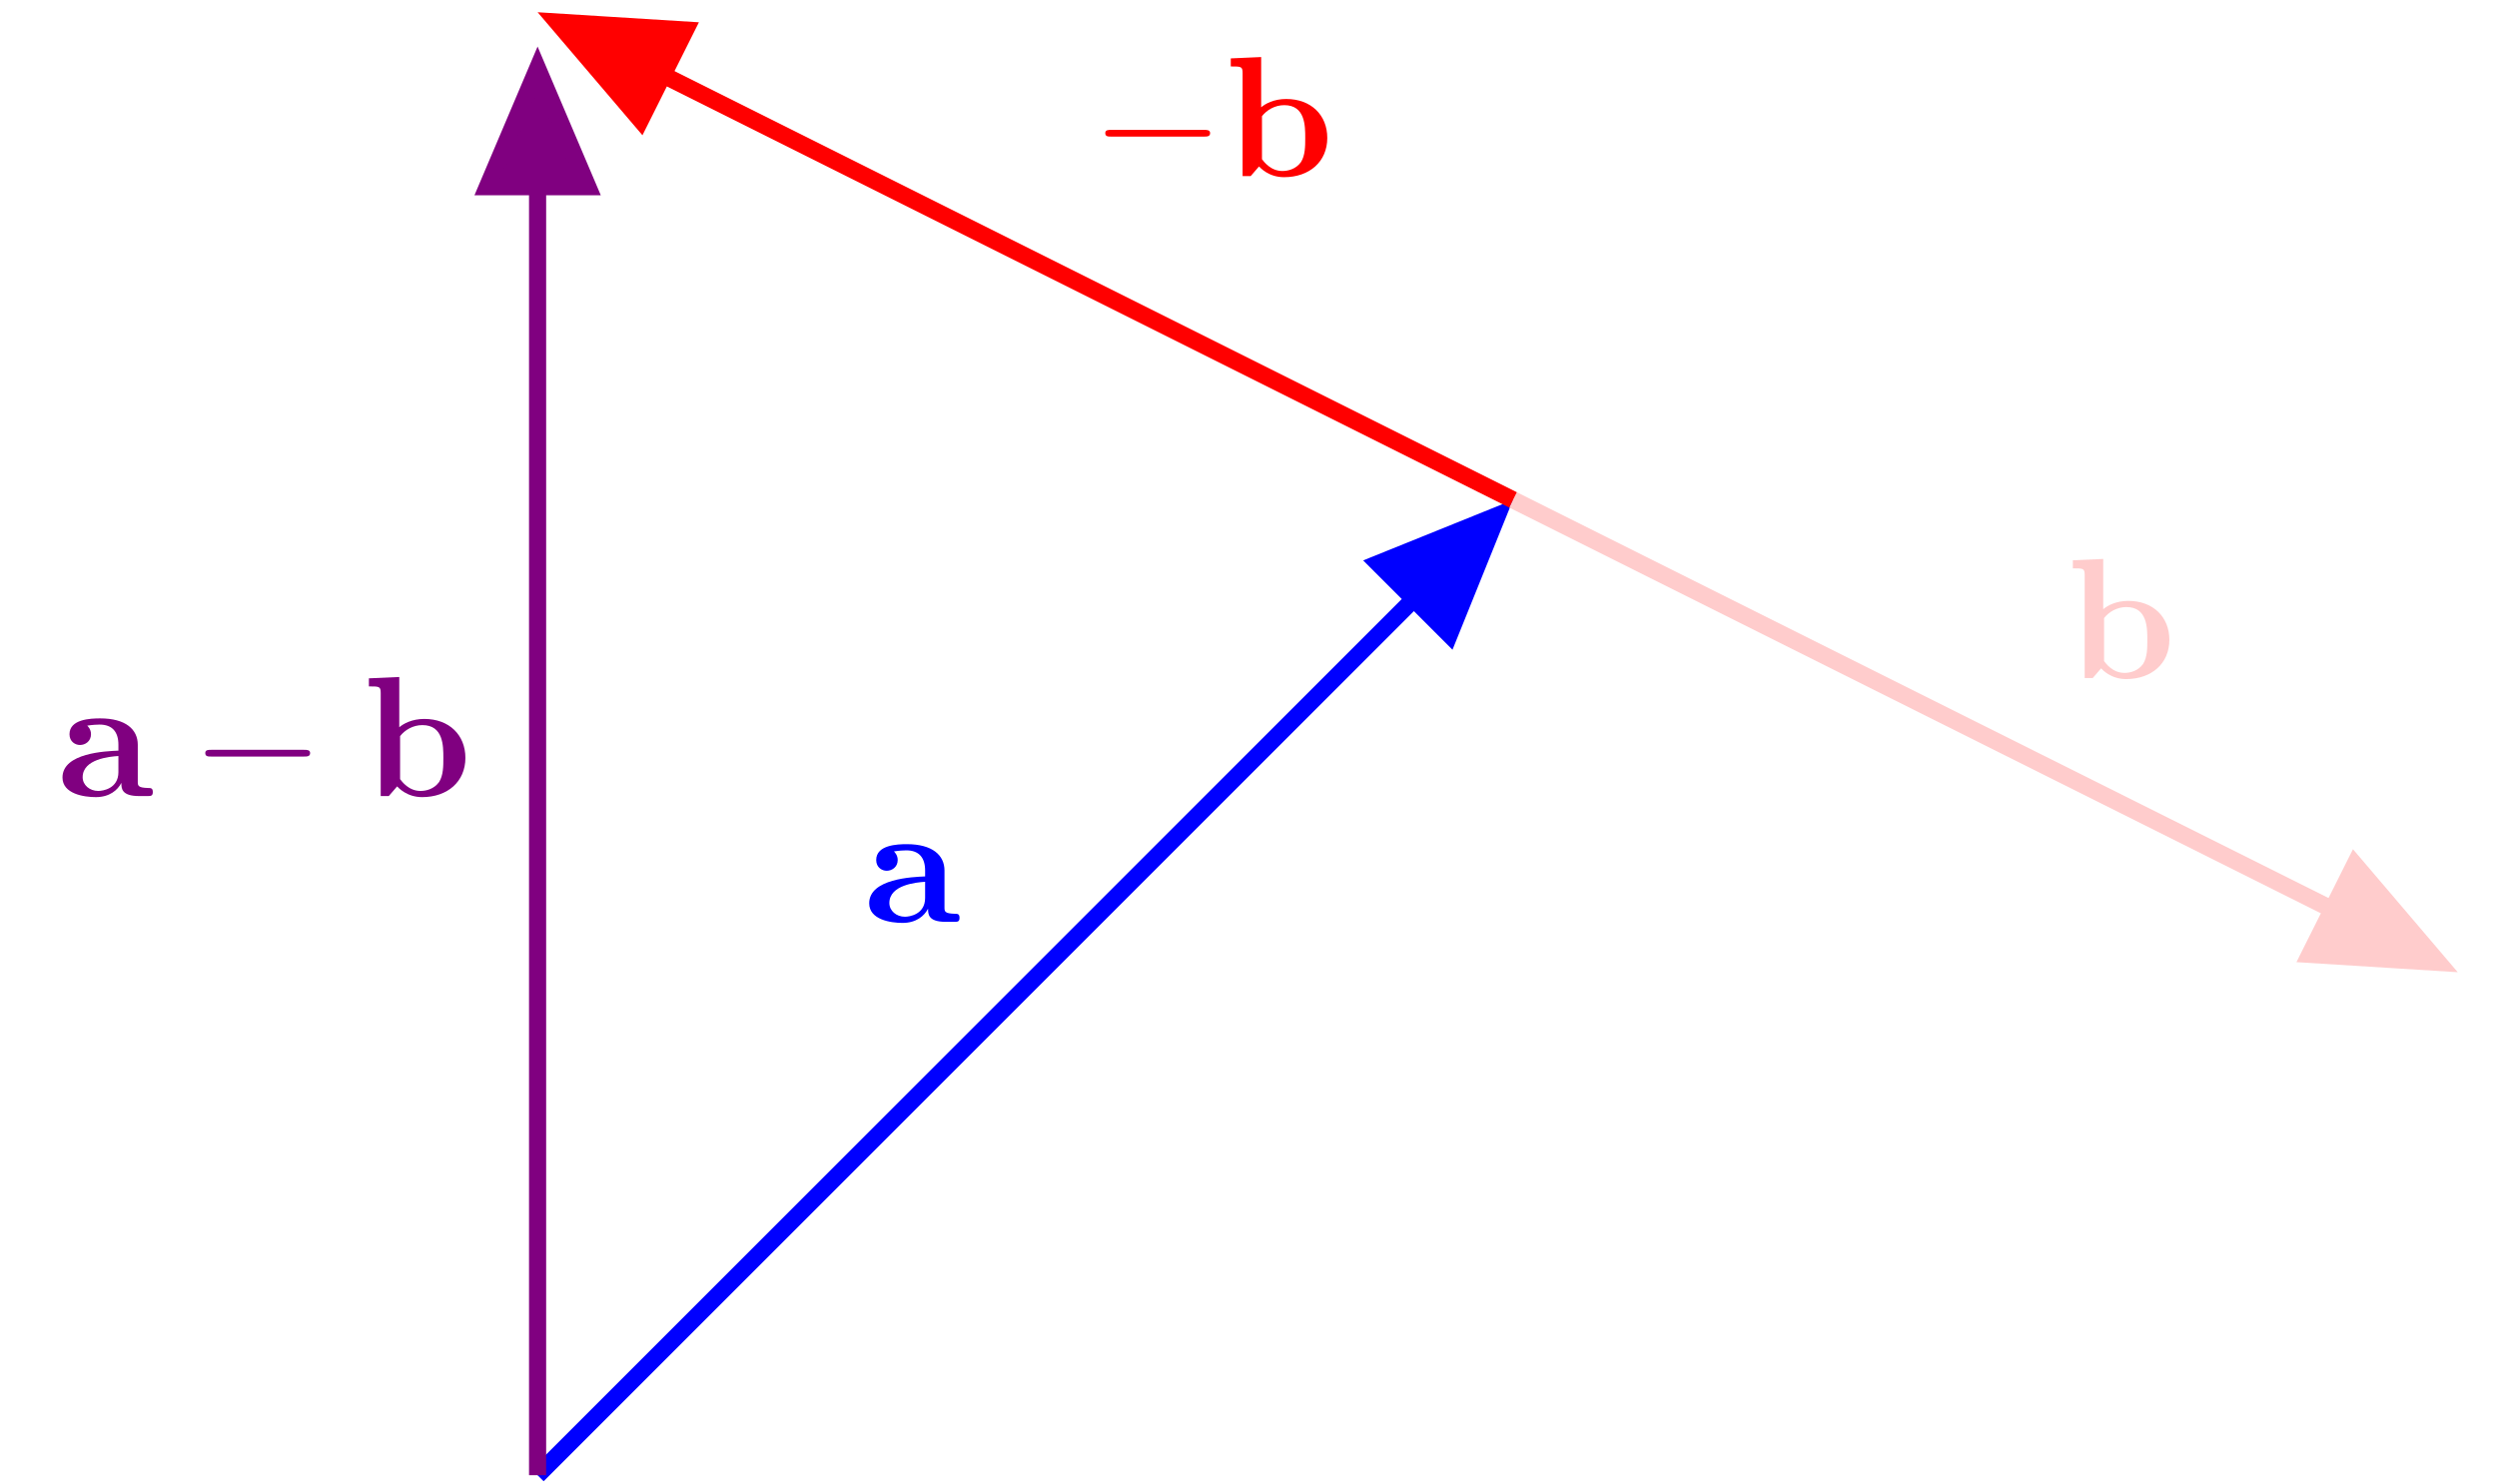 <?xml version="1.0" encoding="UTF-8"?>
<svg xmlns="http://www.w3.org/2000/svg" xmlns:xlink="http://www.w3.org/1999/xlink" width="145.132" height="86.25" viewBox="0 0 145.132 86.25">
<defs>
<g>
<g id="glyph-0-0">
<path d="M 3.734 -0.766 C 3.734 -0.453 3.734 0 4.766 0 L 5.25 0 C 5.438 0 5.562 0 5.562 -0.234 C 5.562 -0.469 5.438 -0.469 5.297 -0.469 C 4.688 -0.484 4.688 -0.609 4.688 -0.844 L 4.688 -2.984 C 4.688 -3.875 3.984 -4.516 2.5 -4.516 C 1.938 -4.516 0.719 -4.469 0.719 -3.594 C 0.719 -3.156 1.062 -2.969 1.328 -2.969 C 1.641 -2.969 1.969 -3.188 1.969 -3.594 C 1.969 -3.891 1.781 -4.062 1.75 -4.094 C 2.031 -4.141 2.344 -4.156 2.469 -4.156 C 3.203 -4.156 3.562 -3.734 3.562 -2.984 L 3.562 -2.641 C 2.844 -2.609 0.312 -2.516 0.312 -1.078 C 0.312 -0.125 1.562 0.062 2.25 0.062 C 3.047 0.062 3.516 -0.344 3.734 -0.766 Z M 3.562 -2.328 L 3.562 -1.391 C 3.562 -0.422 2.641 -0.297 2.391 -0.297 C 1.891 -0.297 1.484 -0.641 1.484 -1.094 C 1.484 -2.156 3.062 -2.297 3.562 -2.328 Z M 3.562 -2.328 "/>
</g>
<g id="glyph-0-1">
<path d="M 2.141 -4 L 2.141 -6.922 L 0.375 -6.844 L 0.375 -6.375 C 0.984 -6.375 1.062 -6.375 1.062 -5.984 L 1.062 0 L 1.531 0 L 2.016 -0.562 C 2.094 -0.484 2.578 0.062 3.469 0.062 C 4.953 0.062 5.984 -0.844 5.984 -2.219 C 5.984 -3.547 5.047 -4.484 3.594 -4.484 C 2.875 -4.484 2.375 -4.203 2.141 -4 Z M 2.188 -0.984 L 2.188 -3.484 C 2.469 -3.844 2.938 -4.125 3.484 -4.125 C 4.703 -4.125 4.703 -2.922 4.703 -2.219 C 4.703 -1.75 4.703 -1.203 4.453 -0.812 C 4.156 -0.406 3.703 -0.297 3.375 -0.297 C 2.688 -0.297 2.297 -0.844 2.188 -0.984 Z M 2.188 -0.984 "/>
</g>
<g id="glyph-1-0">
<path d="M 6.562 -2.297 C 6.734 -2.297 6.922 -2.297 6.922 -2.5 C 6.922 -2.688 6.734 -2.688 6.562 -2.688 L 1.172 -2.688 C 1 -2.688 0.828 -2.688 0.828 -2.5 C 0.828 -2.297 1 -2.297 1.172 -2.297 Z M 6.562 -2.297 "/>
</g>
</g>
<clipPath id="clip-0">
<path clip-rule="nonzero" d="M 17 16 L 101 16 L 101 86.25 L 17 86.25 Z M 17 16 "/>
</clipPath>
<clipPath id="clip-1">
<path clip-rule="nonzero" d="M 73 14 L 145.133 14 L 145.133 70 L 73 70 Z M 73 14 "/>
</clipPath>
<clipPath id="clip-2">
<path clip-rule="nonzero" d="M 120 36 L 145.133 36 L 145.133 71 L 120 71 Z M 120 36 "/>
</clipPath>
<clipPath id="clip-3">
<path clip-rule="nonzero" d="M 30 3 L 32 3 L 32 86.25 L 30 86.25 Z M 30 3 "/>
</clipPath>
</defs>
<g clip-path="url(#clip-0)">
<path fill="none" stroke-width="0.996" stroke-linecap="butt" stroke-linejoin="miter" stroke="rgb(0%, 0%, 100%)" stroke-opacity="1" stroke-miterlimit="10" d="M -0.002 -0.002 L 55.529 55.529 " transform="matrix(1, 0, 0, -1, 31.248, 85.752)"/>
</g>
<path fill-rule="nonzero" fill="rgb(0%, 0%, 100%)" fill-opacity="1" stroke-width="0.996" stroke-linecap="butt" stroke-linejoin="miter" stroke="rgb(0%, 0%, 100%)" stroke-opacity="1" stroke-miterlimit="10" d="M -6.503 2.92 L 0.372 0 L -6.503 -2.92 Z M -6.503 2.92 " transform="matrix(0.707, -0.707, -0.707, -0.707, 86.776, 30.224)"/>
<g fill="rgb(0%, 0%, 100%)" fill-opacity="1">
<use xlink:href="#glyph-0-0" x="50.208" y="53.588"/>
</g>
<g clip-path="url(#clip-1)">
<path fill="none" stroke-width="0.996" stroke-linecap="butt" stroke-linejoin="miter" stroke="rgb(100%, 79.999%, 79.999%)" stroke-opacity="1" stroke-miterlimit="10" d="M 56.693 56.693 L 110.131 29.975 " transform="matrix(1, 0, 0, -1, 31.248, 85.752)"/>
</g>
<path fill-rule="nonzero" fill="rgb(100%, 79.999%, 79.999%)" fill-opacity="1" d="M 136.867 50.258 L 141.711 55.945 L 134.254 55.48 Z M 136.867 50.258 "/>
<g clip-path="url(#clip-2)">
<path fill="none" stroke-width="0.996" stroke-linecap="butt" stroke-linejoin="miter" stroke="rgb(100%, 79.999%, 79.999%)" stroke-opacity="1" stroke-miterlimit="10" d="M -6.504 2.919 L 0.373 -0.002 L -6.506 -2.921 Z M -6.504 2.919 " transform="matrix(0.894, 0.447, 0.447, -0.894, 141.379, 55.777)"/>
</g>
<g fill="rgb(100%, 79.999%, 79.999%)" fill-opacity="1">
<use xlink:href="#glyph-0-1" x="120.105" y="39.414"/>
</g>
<path fill="none" stroke-width="0.996" stroke-linecap="butt" stroke-linejoin="miter" stroke="rgb(100%, 0%, 0%)" stroke-opacity="1" stroke-miterlimit="10" d="M 56.693 56.693 L 1.475 84.303 " transform="matrix(1, 0, 0, -1, 31.248, 85.752)"/>
<path fill-rule="nonzero" fill="rgb(100%, 0%, 0%)" fill-opacity="1" stroke-width="0.996" stroke-linecap="butt" stroke-linejoin="miter" stroke="rgb(100%, 0%, 0%)" stroke-opacity="1" stroke-miterlimit="10" d="M -6.504 2.92 L 0.375 0 L -6.503 -2.919 Z M -6.504 2.92 " transform="matrix(-0.894, -0.447, -0.447, 0.894, 32.723, 1.449)"/>
<g fill="rgb(100%, 0%, 0%)" fill-opacity="1">
<use xlink:href="#glyph-1-0" x="63.413" y="10.238"/>
</g>
<g fill="rgb(100%, 0%, 0%)" fill-opacity="1">
<use xlink:href="#glyph-0-1" x="71.161" y="10.238"/>
</g>
<g clip-path="url(#clip-3)">
<path fill="none" stroke-width="0.996" stroke-linecap="butt" stroke-linejoin="miter" stroke="rgb(50%, 0%, 50%)" stroke-opacity="1" stroke-miterlimit="10" d="M -0.002 -0.002 L -0.002 81.4 " transform="matrix(1, 0, 0, -1, 31.248, 85.752)"/>
</g>
<path fill-rule="nonzero" fill="rgb(50%, 0%, 50%)" fill-opacity="1" stroke-width="0.996" stroke-linecap="butt" stroke-linejoin="miter" stroke="rgb(50%, 0%, 50%)" stroke-opacity="1" stroke-miterlimit="10" d="M -6.502 2.92 L 0.373 0.002 L -6.502 -2.92 Z M -6.502 2.92 " transform="matrix(0, -1, -1, 0, 31.248, 4.353)"/>
<g fill="rgb(50%, 0%, 50%)" fill-opacity="1">
<use xlink:href="#glyph-0-0" x="3.32" y="46.276"/>
</g>
<g fill="rgb(50%, 0%, 50%)" fill-opacity="1">
<use xlink:href="#glyph-1-0" x="11.103" y="46.276"/>
</g>
<g fill="rgb(50%, 0%, 50%)" fill-opacity="1">
<use xlink:href="#glyph-0-1" x="21.066" y="46.276"/>
</g>
</svg>
